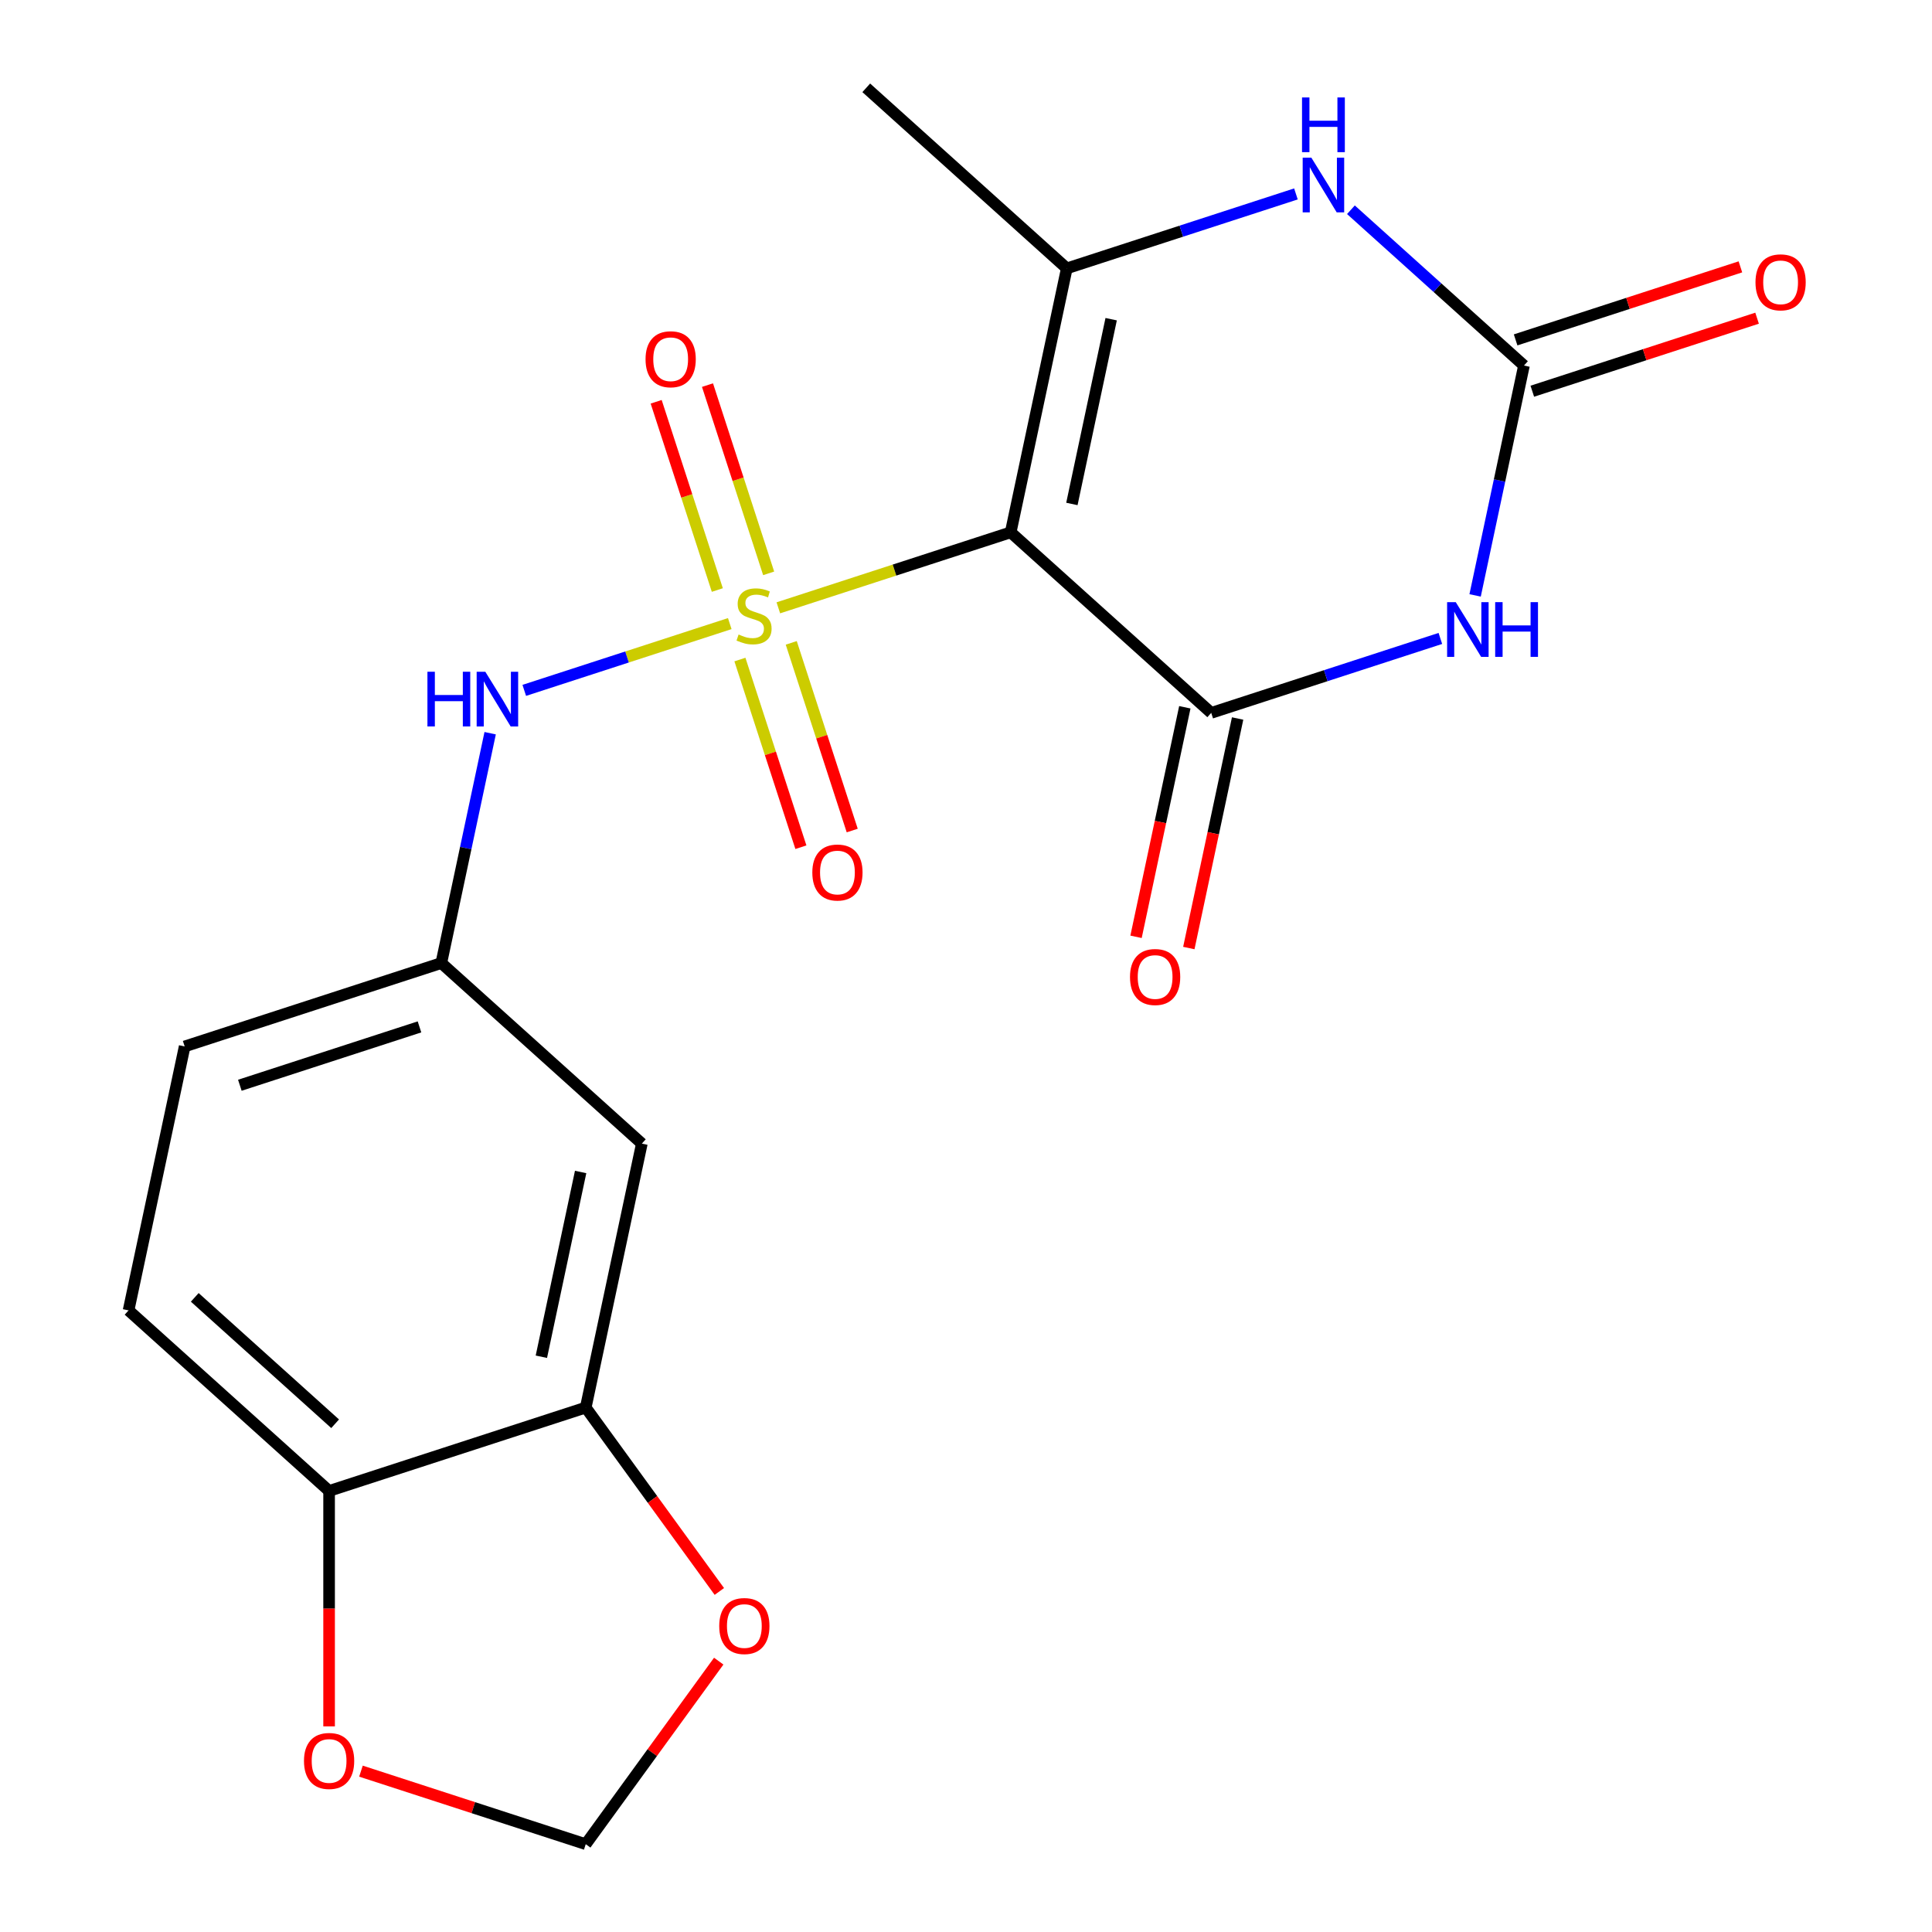 <?xml version='1.0' encoding='iso-8859-1'?>
<svg version='1.1' baseProfile='full'
              xmlns='http://www.w3.org/2000/svg'
                      xmlns:rdkit='http://www.rdkit.org/xml'
                      xmlns:xlink='http://www.w3.org/1999/xlink'
                  xml:space='preserve'
width='1000px' height='1000px' viewBox='0 0 1000 1000'>
<!-- END OF HEADER -->
<rect style='opacity:1.0;fill:#FFFFFF;stroke:none' width='1000' height='1000' x='0' y='0'> </rect>
<path class='bond-0' d='M 402.866,314.609 L 462.998,295.071' style='fill:none;fill-rule:evenodd;stroke:#CCCC00;stroke-width:6px;stroke-linecap:butt;stroke-linejoin:miter;stroke-opacity:1' />
<path class='bond-0' d='M 462.998,295.071 L 523.13,275.533' style='fill:none;fill-rule:evenodd;stroke:#000000;stroke-width:6px;stroke-linecap:butt;stroke-linejoin:miter;stroke-opacity:1' />
<path class='bond-6' d='M 377.723,322.778 L 324.542,340.058' style='fill:none;fill-rule:evenodd;stroke:#CCCC00;stroke-width:6px;stroke-linecap:butt;stroke-linejoin:miter;stroke-opacity:1' />
<path class='bond-6' d='M 324.542,340.058 L 271.36,357.338' style='fill:none;fill-rule:evenodd;stroke:#0000FF;stroke-width:6px;stroke-linecap:butt;stroke-linejoin:miter;stroke-opacity:1' />
<path class='bond-7' d='M 382.98,341.381 L 398.761,389.949' style='fill:none;fill-rule:evenodd;stroke:#CCCC00;stroke-width:6px;stroke-linecap:butt;stroke-linejoin:miter;stroke-opacity:1' />
<path class='bond-7' d='M 398.761,389.949 L 414.542,438.516' style='fill:none;fill-rule:evenodd;stroke:#FF0000;stroke-width:6px;stroke-linecap:butt;stroke-linejoin:miter;stroke-opacity:1' />
<path class='bond-7' d='M 409.548,332.749 L 425.328,381.317' style='fill:none;fill-rule:evenodd;stroke:#CCCC00;stroke-width:6px;stroke-linecap:butt;stroke-linejoin:miter;stroke-opacity:1' />
<path class='bond-7' d='M 425.328,381.317 L 441.109,429.884' style='fill:none;fill-rule:evenodd;stroke:#FF0000;stroke-width:6px;stroke-linecap:butt;stroke-linejoin:miter;stroke-opacity:1' />
<path class='bond-8' d='M 397.856,296.766 L 382.027,248.048' style='fill:none;fill-rule:evenodd;stroke:#CCCC00;stroke-width:6px;stroke-linecap:butt;stroke-linejoin:miter;stroke-opacity:1' />
<path class='bond-8' d='M 382.027,248.048 L 366.197,199.331' style='fill:none;fill-rule:evenodd;stroke:#FF0000;stroke-width:6px;stroke-linecap:butt;stroke-linejoin:miter;stroke-opacity:1' />
<path class='bond-8' d='M 371.289,305.398 L 355.459,256.68' style='fill:none;fill-rule:evenodd;stroke:#CCCC00;stroke-width:6px;stroke-linecap:butt;stroke-linejoin:miter;stroke-opacity:1' />
<path class='bond-8' d='M 355.459,256.68 L 339.63,207.963' style='fill:none;fill-rule:evenodd;stroke:#FF0000;stroke-width:6px;stroke-linecap:butt;stroke-linejoin:miter;stroke-opacity:1' />
<path class='bond-1' d='M 523.13,275.533 L 626.927,368.991' style='fill:none;fill-rule:evenodd;stroke:#000000;stroke-width:6px;stroke-linecap:butt;stroke-linejoin:miter;stroke-opacity:1' />
<path class='bond-3' d='M 523.13,275.533 L 552.17,138.913' style='fill:none;fill-rule:evenodd;stroke:#000000;stroke-width:6px;stroke-linecap:butt;stroke-linejoin:miter;stroke-opacity:1' />
<path class='bond-3' d='M 554.81,260.848 L 575.138,165.214' style='fill:none;fill-rule:evenodd;stroke:#000000;stroke-width:6px;stroke-linecap:butt;stroke-linejoin:miter;stroke-opacity:1' />
<path class='bond-2' d='M 626.927,368.991 L 686.228,349.723' style='fill:none;fill-rule:evenodd;stroke:#000000;stroke-width:6px;stroke-linecap:butt;stroke-linejoin:miter;stroke-opacity:1' />
<path class='bond-2' d='M 686.228,349.723 L 745.53,330.454' style='fill:none;fill-rule:evenodd;stroke:#0000FF;stroke-width:6px;stroke-linecap:butt;stroke-linejoin:miter;stroke-opacity:1' />
<path class='bond-11' d='M 613.265,366.087 L 600.638,425.491' style='fill:none;fill-rule:evenodd;stroke:#000000;stroke-width:6px;stroke-linecap:butt;stroke-linejoin:miter;stroke-opacity:1' />
<path class='bond-11' d='M 600.638,425.491 L 588.011,484.895' style='fill:none;fill-rule:evenodd;stroke:#FF0000;stroke-width:6px;stroke-linecap:butt;stroke-linejoin:miter;stroke-opacity:1' />
<path class='bond-11' d='M 640.588,371.895 L 627.962,431.299' style='fill:none;fill-rule:evenodd;stroke:#000000;stroke-width:6px;stroke-linecap:butt;stroke-linejoin:miter;stroke-opacity:1' />
<path class='bond-11' d='M 627.962,431.299 L 615.335,490.703' style='fill:none;fill-rule:evenodd;stroke:#FF0000;stroke-width:6px;stroke-linecap:butt;stroke-linejoin:miter;stroke-opacity:1' />
<path class='bond-21' d='M 763.514,308.178 L 776.158,248.695' style='fill:none;fill-rule:evenodd;stroke:#0000FF;stroke-width:6px;stroke-linecap:butt;stroke-linejoin:miter;stroke-opacity:1' />
<path class='bond-21' d='M 776.158,248.695 L 788.802,189.211' style='fill:none;fill-rule:evenodd;stroke:#000000;stroke-width:6px;stroke-linecap:butt;stroke-linejoin:miter;stroke-opacity:1' />
<path class='bond-5' d='M 552.17,138.913 L 611.472,119.645' style='fill:none;fill-rule:evenodd;stroke:#000000;stroke-width:6px;stroke-linecap:butt;stroke-linejoin:miter;stroke-opacity:1' />
<path class='bond-5' d='M 611.472,119.645 L 670.773,100.376' style='fill:none;fill-rule:evenodd;stroke:#0000FF;stroke-width:6px;stroke-linecap:butt;stroke-linejoin:miter;stroke-opacity:1' />
<path class='bond-20' d='M 552.17,138.913 L 448.373,45.455' style='fill:none;fill-rule:evenodd;stroke:#000000;stroke-width:6px;stroke-linecap:butt;stroke-linejoin:miter;stroke-opacity:1' />
<path class='bond-4' d='M 788.802,189.211 L 744.019,148.889' style='fill:none;fill-rule:evenodd;stroke:#000000;stroke-width:6px;stroke-linecap:butt;stroke-linejoin:miter;stroke-opacity:1' />
<path class='bond-4' d='M 744.019,148.889 L 699.237,108.567' style='fill:none;fill-rule:evenodd;stroke:#0000FF;stroke-width:6px;stroke-linecap:butt;stroke-linejoin:miter;stroke-opacity:1' />
<path class='bond-16' d='M 793.118,202.494 L 851.29,183.593' style='fill:none;fill-rule:evenodd;stroke:#000000;stroke-width:6px;stroke-linecap:butt;stroke-linejoin:miter;stroke-opacity:1' />
<path class='bond-16' d='M 851.29,183.593 L 909.461,164.692' style='fill:none;fill-rule:evenodd;stroke:#FF0000;stroke-width:6px;stroke-linecap:butt;stroke-linejoin:miter;stroke-opacity:1' />
<path class='bond-16' d='M 784.485,175.927 L 842.657,157.026' style='fill:none;fill-rule:evenodd;stroke:#000000;stroke-width:6px;stroke-linecap:butt;stroke-linejoin:miter;stroke-opacity:1' />
<path class='bond-16' d='M 842.657,157.026 L 900.829,138.125' style='fill:none;fill-rule:evenodd;stroke:#FF0000;stroke-width:6px;stroke-linecap:butt;stroke-linejoin:miter;stroke-opacity:1' />
<path class='bond-12' d='M 253.707,379.506 L 241.063,438.99' style='fill:none;fill-rule:evenodd;stroke:#0000FF;stroke-width:6px;stroke-linecap:butt;stroke-linejoin:miter;stroke-opacity:1' />
<path class='bond-12' d='M 241.063,438.99 L 228.42,498.474' style='fill:none;fill-rule:evenodd;stroke:#000000;stroke-width:6px;stroke-linecap:butt;stroke-linejoin:miter;stroke-opacity:1' />
<path class='bond-9' d='M 303.177,728.552 L 332.216,591.932' style='fill:none;fill-rule:evenodd;stroke:#000000;stroke-width:6px;stroke-linecap:butt;stroke-linejoin:miter;stroke-opacity:1' />
<path class='bond-9' d='M 280.209,702.251 L 300.536,606.618' style='fill:none;fill-rule:evenodd;stroke:#000000;stroke-width:6px;stroke-linecap:butt;stroke-linejoin:miter;stroke-opacity:1' />
<path class='bond-14' d='M 303.177,728.552 L 337.754,776.144' style='fill:none;fill-rule:evenodd;stroke:#000000;stroke-width:6px;stroke-linecap:butt;stroke-linejoin:miter;stroke-opacity:1' />
<path class='bond-14' d='M 337.754,776.144 L 372.332,823.737' style='fill:none;fill-rule:evenodd;stroke:#FF0000;stroke-width:6px;stroke-linecap:butt;stroke-linejoin:miter;stroke-opacity:1' />
<path class='bond-22' d='M 303.177,728.552 L 170.341,771.713' style='fill:none;fill-rule:evenodd;stroke:#000000;stroke-width:6px;stroke-linecap:butt;stroke-linejoin:miter;stroke-opacity:1' />
<path class='bond-10' d='M 332.216,591.932 L 228.42,498.474' style='fill:none;fill-rule:evenodd;stroke:#000000;stroke-width:6px;stroke-linecap:butt;stroke-linejoin:miter;stroke-opacity:1' />
<path class='bond-19' d='M 228.42,498.474 L 95.584,541.635' style='fill:none;fill-rule:evenodd;stroke:#000000;stroke-width:6px;stroke-linecap:butt;stroke-linejoin:miter;stroke-opacity:1' />
<path class='bond-19' d='M 217.126,531.515 L 124.142,561.728' style='fill:none;fill-rule:evenodd;stroke:#000000;stroke-width:6px;stroke-linecap:butt;stroke-linejoin:miter;stroke-opacity:1' />
<path class='bond-13' d='M 170.341,771.713 L 66.545,678.254' style='fill:none;fill-rule:evenodd;stroke:#000000;stroke-width:6px;stroke-linecap:butt;stroke-linejoin:miter;stroke-opacity:1' />
<path class='bond-13' d='M 173.463,736.935 L 100.806,671.514' style='fill:none;fill-rule:evenodd;stroke:#000000;stroke-width:6px;stroke-linecap:butt;stroke-linejoin:miter;stroke-opacity:1' />
<path class='bond-15' d='M 170.341,771.713 L 170.341,832.643' style='fill:none;fill-rule:evenodd;stroke:#000000;stroke-width:6px;stroke-linecap:butt;stroke-linejoin:miter;stroke-opacity:1' />
<path class='bond-15' d='M 170.341,832.643 L 170.341,893.573' style='fill:none;fill-rule:evenodd;stroke:#FF0000;stroke-width:6px;stroke-linecap:butt;stroke-linejoin:miter;stroke-opacity:1' />
<path class='bond-17' d='M 372.013,859.801 L 337.595,907.173' style='fill:none;fill-rule:evenodd;stroke:#FF0000;stroke-width:6px;stroke-linecap:butt;stroke-linejoin:miter;stroke-opacity:1' />
<path class='bond-17' d='M 337.595,907.173 L 303.177,954.545' style='fill:none;fill-rule:evenodd;stroke:#000000;stroke-width:6px;stroke-linecap:butt;stroke-linejoin:miter;stroke-opacity:1' />
<path class='bond-23' d='M 186.833,916.743 L 245.005,935.644' style='fill:none;fill-rule:evenodd;stroke:#FF0000;stroke-width:6px;stroke-linecap:butt;stroke-linejoin:miter;stroke-opacity:1' />
<path class='bond-23' d='M 245.005,935.644 L 303.177,954.545' style='fill:none;fill-rule:evenodd;stroke:#000000;stroke-width:6px;stroke-linecap:butt;stroke-linejoin:miter;stroke-opacity:1' />
<path class='bond-18' d='M 66.545,678.254 L 95.584,541.635' style='fill:none;fill-rule:evenodd;stroke:#000000;stroke-width:6px;stroke-linecap:butt;stroke-linejoin:miter;stroke-opacity:1' />
<path  class='atom-0' d='M 382.295 328.414
Q 382.615 328.534, 383.935 329.094
Q 385.255 329.654, 386.695 330.014
Q 388.175 330.334, 389.615 330.334
Q 392.295 330.334, 393.855 329.054
Q 395.415 327.734, 395.415 325.454
Q 395.415 323.894, 394.615 322.934
Q 393.855 321.974, 392.655 321.454
Q 391.455 320.934, 389.455 320.334
Q 386.935 319.574, 385.415 318.854
Q 383.935 318.134, 382.855 316.614
Q 381.815 315.094, 381.815 312.534
Q 381.815 308.974, 384.215 306.774
Q 386.655 304.574, 391.455 304.574
Q 394.735 304.574, 398.455 306.134
L 397.535 309.214
Q 394.135 307.814, 391.575 307.814
Q 388.815 307.814, 387.295 308.974
Q 385.775 310.094, 385.815 312.054
Q 385.815 313.574, 386.575 314.494
Q 387.375 315.414, 388.495 315.934
Q 389.655 316.454, 391.575 317.054
Q 394.135 317.854, 395.655 318.654
Q 397.175 319.454, 398.255 321.094
Q 399.375 322.694, 399.375 325.454
Q 399.375 329.374, 396.735 331.494
Q 394.135 333.574, 389.775 333.574
Q 387.255 333.574, 385.335 333.014
Q 383.455 332.494, 381.215 331.574
L 382.295 328.414
' fill='#CCCC00'/>
<path  class='atom-3' d='M 753.502 311.67
L 762.782 326.67
Q 763.702 328.15, 765.182 330.83
Q 766.662 333.51, 766.742 333.67
L 766.742 311.67
L 770.502 311.67
L 770.502 339.99
L 766.622 339.99
L 756.662 323.59
Q 755.502 321.67, 754.262 319.47
Q 753.062 317.27, 752.702 316.59
L 752.702 339.99
L 749.022 339.99
L 749.022 311.67
L 753.502 311.67
' fill='#0000FF'/>
<path  class='atom-3' d='M 773.902 311.67
L 777.742 311.67
L 777.742 323.71
L 792.222 323.71
L 792.222 311.67
L 796.062 311.67
L 796.062 339.99
L 792.222 339.99
L 792.222 326.91
L 777.742 326.91
L 777.742 339.99
L 773.902 339.99
L 773.902 311.67
' fill='#0000FF'/>
<path  class='atom-6' d='M 678.745 81.592
L 688.025 96.592
Q 688.945 98.072, 690.425 100.752
Q 691.905 103.432, 691.985 103.592
L 691.985 81.592
L 695.745 81.592
L 695.745 109.912
L 691.865 109.912
L 681.905 93.512
Q 680.745 91.592, 679.505 89.392
Q 678.305 87.192, 677.945 86.512
L 677.945 109.912
L 674.265 109.912
L 674.265 81.592
L 678.745 81.592
' fill='#0000FF'/>
<path  class='atom-6' d='M 673.925 50.44
L 677.765 50.44
L 677.765 62.48
L 692.245 62.48
L 692.245 50.44
L 696.085 50.44
L 696.085 78.76
L 692.245 78.76
L 692.245 65.68
L 677.765 65.68
L 677.765 78.76
L 673.925 78.76
L 673.925 50.44
' fill='#0000FF'/>
<path  class='atom-7' d='M 221.239 347.694
L 225.079 347.694
L 225.079 359.734
L 239.559 359.734
L 239.559 347.694
L 243.399 347.694
L 243.399 376.014
L 239.559 376.014
L 239.559 362.934
L 225.079 362.934
L 225.079 376.014
L 221.239 376.014
L 221.239 347.694
' fill='#0000FF'/>
<path  class='atom-7' d='M 251.199 347.694
L 260.479 362.694
Q 261.399 364.174, 262.879 366.854
Q 264.359 369.534, 264.439 369.694
L 264.439 347.694
L 268.199 347.694
L 268.199 376.014
L 264.319 376.014
L 254.359 359.614
Q 253.199 357.694, 251.959 355.494
Q 250.759 353.294, 250.399 352.614
L 250.399 376.014
L 246.719 376.014
L 246.719 347.694
L 251.199 347.694
' fill='#0000FF'/>
<path  class='atom-8' d='M 420.456 451.609
Q 420.456 444.809, 423.816 441.009
Q 427.176 437.209, 433.456 437.209
Q 439.736 437.209, 443.096 441.009
Q 446.456 444.809, 446.456 451.609
Q 446.456 458.489, 443.056 462.409
Q 439.656 466.289, 433.456 466.289
Q 427.216 466.289, 423.816 462.409
Q 420.456 458.529, 420.456 451.609
M 433.456 463.089
Q 437.776 463.089, 440.096 460.209
Q 442.456 457.289, 442.456 451.609
Q 442.456 446.049, 440.096 443.249
Q 437.776 440.409, 433.456 440.409
Q 429.136 440.409, 426.776 443.209
Q 424.456 446.009, 424.456 451.609
Q 424.456 457.329, 426.776 460.209
Q 429.136 463.089, 433.456 463.089
' fill='#FF0000'/>
<path  class='atom-9' d='M 334.134 185.938
Q 334.134 179.138, 337.494 175.338
Q 340.854 171.538, 347.134 171.538
Q 353.414 171.538, 356.774 175.338
Q 360.134 179.138, 360.134 185.938
Q 360.134 192.818, 356.734 196.738
Q 353.334 200.618, 347.134 200.618
Q 340.894 200.618, 337.494 196.738
Q 334.134 192.858, 334.134 185.938
M 347.134 197.418
Q 351.454 197.418, 353.774 194.538
Q 356.134 191.618, 356.134 185.938
Q 356.134 180.378, 353.774 177.578
Q 351.454 174.738, 347.134 174.738
Q 342.814 174.738, 340.454 177.538
Q 338.134 180.338, 338.134 185.938
Q 338.134 191.658, 340.454 194.538
Q 342.814 197.418, 347.134 197.418
' fill='#FF0000'/>
<path  class='atom-12' d='M 584.887 505.691
Q 584.887 498.891, 588.247 495.091
Q 591.607 491.291, 597.887 491.291
Q 604.167 491.291, 607.527 495.091
Q 610.887 498.891, 610.887 505.691
Q 610.887 512.571, 607.487 516.491
Q 604.087 520.371, 597.887 520.371
Q 591.647 520.371, 588.247 516.491
Q 584.887 512.611, 584.887 505.691
M 597.887 517.171
Q 602.207 517.171, 604.527 514.291
Q 606.887 511.371, 606.887 505.691
Q 606.887 500.131, 604.527 497.331
Q 602.207 494.491, 597.887 494.491
Q 593.567 494.491, 591.207 497.291
Q 588.887 500.091, 588.887 505.691
Q 588.887 511.411, 591.207 514.291
Q 593.567 517.171, 597.887 517.171
' fill='#FF0000'/>
<path  class='atom-15' d='M 372.273 841.629
Q 372.273 834.829, 375.633 831.029
Q 378.993 827.229, 385.273 827.229
Q 391.553 827.229, 394.913 831.029
Q 398.273 834.829, 398.273 841.629
Q 398.273 848.509, 394.873 852.429
Q 391.473 856.309, 385.273 856.309
Q 379.033 856.309, 375.633 852.429
Q 372.273 848.549, 372.273 841.629
M 385.273 853.109
Q 389.593 853.109, 391.913 850.229
Q 394.273 847.309, 394.273 841.629
Q 394.273 836.069, 391.913 833.269
Q 389.593 830.429, 385.273 830.429
Q 380.953 830.429, 378.593 833.229
Q 376.273 836.029, 376.273 841.629
Q 376.273 847.349, 378.593 850.229
Q 380.953 853.109, 385.273 853.109
' fill='#FF0000'/>
<path  class='atom-16' d='M 157.341 911.465
Q 157.341 904.665, 160.701 900.865
Q 164.061 897.065, 170.341 897.065
Q 176.621 897.065, 179.981 900.865
Q 183.341 904.665, 183.341 911.465
Q 183.341 918.345, 179.941 922.265
Q 176.541 926.145, 170.341 926.145
Q 164.101 926.145, 160.701 922.265
Q 157.341 918.385, 157.341 911.465
M 170.341 922.945
Q 174.661 922.945, 176.981 920.065
Q 179.341 917.145, 179.341 911.465
Q 179.341 905.905, 176.981 903.105
Q 174.661 900.265, 170.341 900.265
Q 166.021 900.265, 163.661 903.065
Q 161.341 905.865, 161.341 911.465
Q 161.341 917.185, 163.661 920.065
Q 166.021 922.945, 170.341 922.945
' fill='#FF0000'/>
<path  class='atom-17' d='M 908.637 146.13
Q 908.637 139.33, 911.997 135.53
Q 915.357 131.73, 921.637 131.73
Q 927.917 131.73, 931.277 135.53
Q 934.637 139.33, 934.637 146.13
Q 934.637 153.01, 931.237 156.93
Q 927.837 160.81, 921.637 160.81
Q 915.397 160.81, 911.997 156.93
Q 908.637 153.05, 908.637 146.13
M 921.637 157.61
Q 925.957 157.61, 928.277 154.73
Q 930.637 151.81, 930.637 146.13
Q 930.637 140.57, 928.277 137.77
Q 925.957 134.93, 921.637 134.93
Q 917.317 134.93, 914.957 137.73
Q 912.637 140.53, 912.637 146.13
Q 912.637 151.85, 914.957 154.73
Q 917.317 157.61, 921.637 157.61
' fill='#FF0000'/>
</svg>
